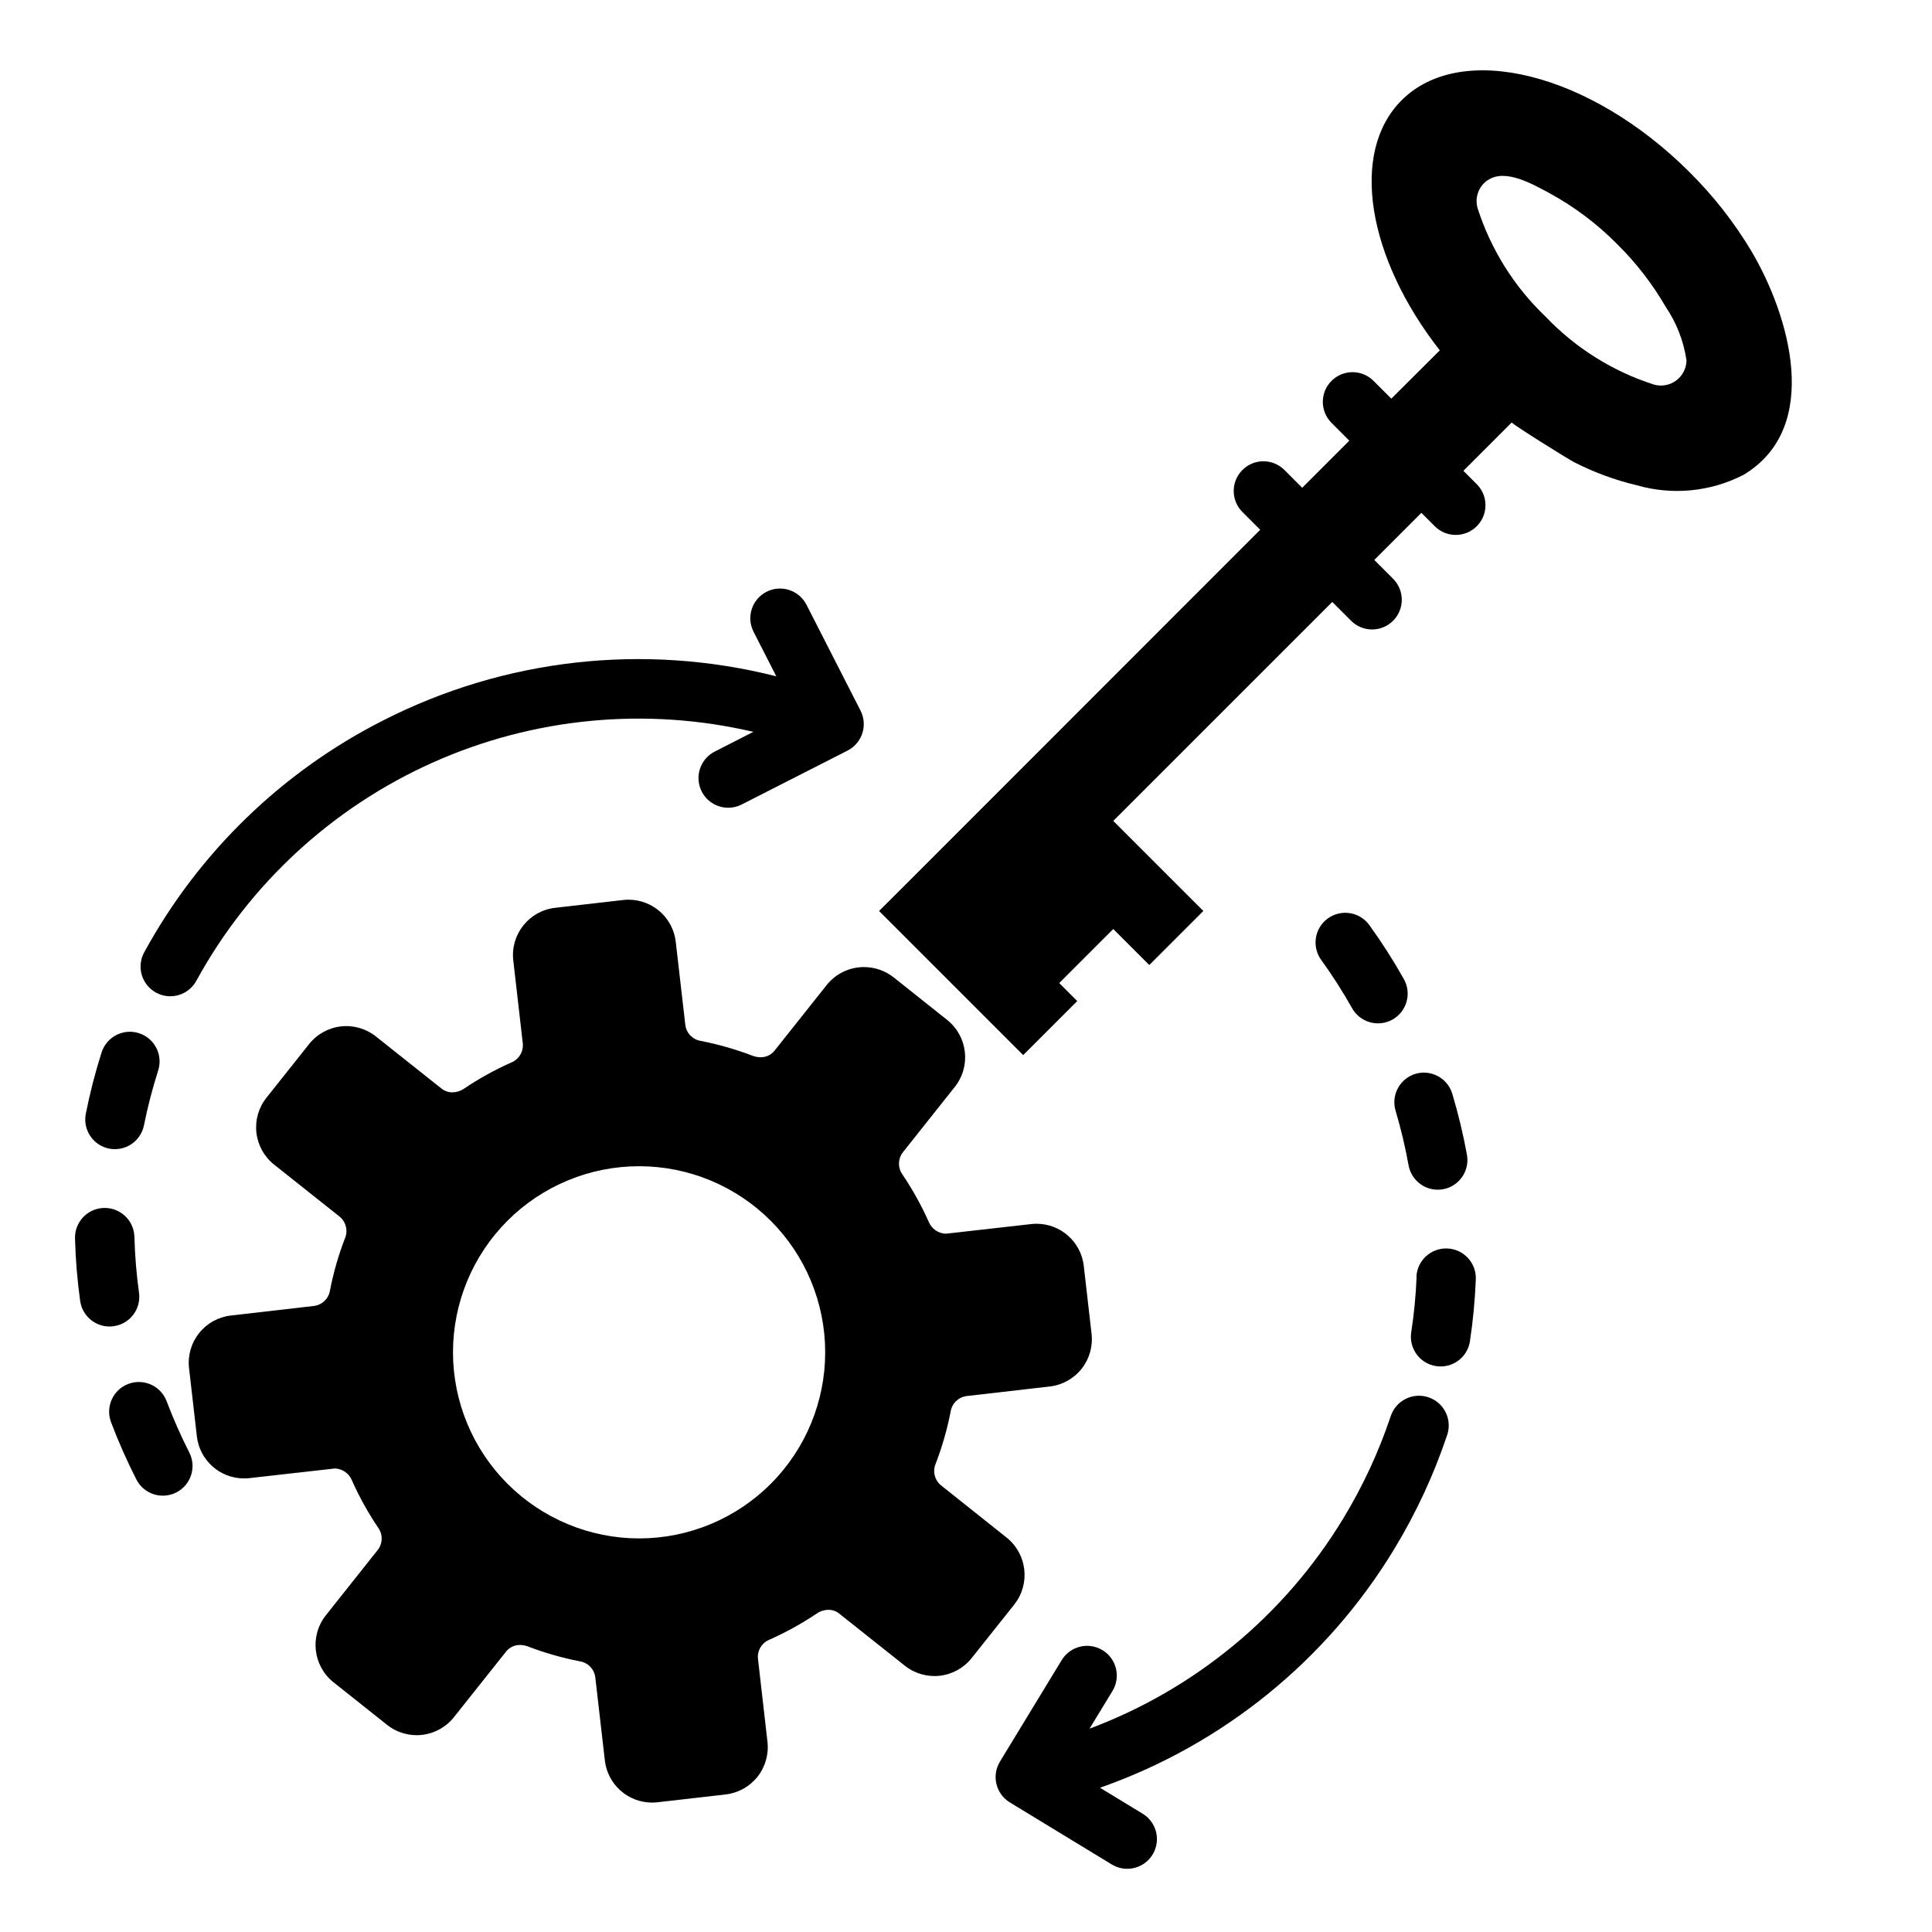 <?xml version="1.0" encoding="UTF-8"?>
<!-- Uploaded to: ICON Repo, www.iconrepo.com, Generator: ICON Repo Mixer Tools -->
<svg fill="#000000" width="800px" height="800px" version="1.1" viewBox="144 144 512 512" xmlns="http://www.w3.org/2000/svg">
 <g>
  <path d="m316.84 621.7c0.484-0.004 0.965-0.031 1.445-0.086l17.988-2.062c3.332-0.375 6.379-2.062 8.465-4.688 2.082-2.625 3.035-5.973 2.644-9.301l-2.519-22.043c-0.191-2.191 1.094-4.246 3.148-5.031 4.344-1.941 8.512-4.25 12.461-6.902 0.902-0.625 1.969-0.961 3.062-0.969 1.031-0.008 2.035 0.34 2.844 0.984l17.398 13.816h-0.004c2.621 2.09 5.965 3.051 9.293 2.672 3.332-0.383 6.371-2.074 8.453-4.703l11.273-14.168-0.004-0.004c4.336-5.465 3.422-13.41-2.039-17.75l-17.41-13.863c-1.676-1.402-2.227-3.742-1.355-5.746 1.703-4.449 3.019-9.031 3.938-13.707 0.312-2.168 2.023-3.867 4.195-4.172l22.043-2.535c3.328-0.371 6.375-2.055 8.461-4.68 2.086-2.621 3.043-5.969 2.652-9.301l-2.055-17.953c-0.715-6.383-6.113-11.203-12.531-11.195-0.484-0.004-0.969 0.027-1.449 0.086l-22.602 2.551c-1.988-0.074-3.754-1.305-4.508-3.148-1.945-4.344-4.254-8.512-6.906-12.461-1.305-1.754-1.305-4.152 0-5.906l13.816-17.398v0.004c4.336-5.465 3.426-13.402-2.031-17.746l-14.168-11.273c-2.242-1.77-5.016-2.734-7.875-2.738-3.856-0.004-7.5 1.754-9.895 4.777l-13.816 17.391c-0.902 1.125-2.277 1.766-3.723 1.73-0.691-0.004-1.379-0.133-2.031-0.375-4.445-1.703-9.031-3.019-13.703-3.938-2.172-0.316-3.871-2.023-4.172-4.195l-2.535-22.043c-0.711-6.383-6.109-11.207-12.535-11.199-0.48 0-0.965 0.027-1.445 0.086l-17.988 2.062c-6.906 0.785-11.871 7.016-11.094 13.926l2.527 22.082v-0.004c0.184 2.191-1.098 4.238-3.148 5.031-4.344 1.938-8.512 4.25-12.461 6.906-0.902 0.621-1.973 0.957-3.07 0.965-1.031 0.004-2.031-0.344-2.84-0.98l-17.391-13.816c-2.621-2.094-5.965-3.059-9.297-2.68-3.332 0.383-6.375 2.078-8.453 4.711l-11.258 14.168c-2.098 2.617-3.062 5.965-2.68 9.297 0.379 3.332 2.07 6.375 4.703 8.457l17.391 13.816-0.004-0.004c1.676 1.41 2.227 3.75 1.355 5.754-1.707 4.445-3.023 9.027-3.938 13.699-0.312 2.172-2.027 3.875-4.203 4.18l-22.043 2.535h0.004c-3.332 0.371-6.379 2.055-8.465 4.68-2.086 2.625-3.043 5.973-2.652 9.301l2.062 17.988c0.707 6.387 6.113 11.219 12.539 11.207 0.484 0.004 0.969-0.023 1.449-0.086l22.602-2.551c1.988 0.074 3.75 1.305 4.504 3.148 1.938 4.348 4.246 8.516 6.902 12.465 1.312 1.75 1.312 4.16 0 5.91l-13.809 17.391c-4.328 5.465-3.418 13.402 2.031 17.75l14.168 11.258h0.004c2.617 2.094 5.961 3.059 9.297 2.68 3.332-0.379 6.375-2.074 8.453-4.703l13.824-17.391c0.898-1.125 2.273-1.766 3.715-1.73 0.695 0.004 1.383 0.133 2.031 0.379 4.445 1.703 9.031 3.019 13.703 3.934 2.172 0.312 3.875 2.023 4.172 4.195l2.535 22.043c0.707 6.391 6.117 11.227 12.551 11.211zm-52.793-119.32c0-13.078 5.195-25.621 14.441-34.871 9.246-9.246 21.789-14.445 34.867-14.449 13.074-0.004 25.621 5.188 34.871 14.434 9.25 9.242 14.453 21.781 14.457 34.859 0.008 13.078-5.18 25.625-14.422 34.875-9.238 9.254-21.777 14.461-34.855 14.469-13.082-0.004-25.629-5.199-34.883-14.445-9.254-9.246-14.461-21.789-14.477-34.871z"/>
  <path d="m376.96 385.42 38.195 38.195 14.32-14.32-4.769-4.777 14.32-14.32 9.547 9.547 14.328-14.328-7.281-7.273-16.594-16.594 58.039-58.031 4.887 4.887v0.004c1.465 1.52 3.481 2.387 5.594 2.402 2.113 0.02 4.141-0.809 5.633-2.305 1.496-1.492 2.324-3.523 2.309-5.633-0.02-2.113-0.887-4.129-2.402-5.594l-4.887-4.887 12.484-12.484 3.644 3.644-0.004-0.004c3.09 2.984 8 2.941 11.035-0.094 3.039-3.039 3.082-7.949 0.098-11.035l-3.644-3.644 12.824-12.832c-0.262 0.25 14.957 9.746 16.469 10.508h-0.004c5.301 2.715 10.906 4.781 16.699 6.156 9.426 2.707 19.531 1.719 28.25-2.769 21.02-12.594 12.012-42.508 2.141-59.191h0.004c-4.566-7.648-10.074-14.695-16.398-20.973-26.363-26.363-60.566-34.914-76.359-19.098-13.863 13.863-9.012 41.816 10.125 66.266l-12.848 12.805-4.812-4.812c-3.086-2.981-7.996-2.941-11.035 0.098-3.035 3.035-3.078 7.945-0.094 11.035l4.809 4.809-12.484 12.484-4.809-4.809c-3.09-2.984-8-2.941-11.035 0.098-3.039 3.035-3.078 7.945-0.098 11.035l4.809 4.809-93.707 93.754zm161.3-193.65c4.66-3.242 12.043 1.117 16.32 3.394 6.672 3.637 12.773 8.234 18.105 13.652 4.941 4.891 9.211 10.414 12.695 16.426 2.906 4.269 4.809 9.141 5.559 14.25-0.027 2.106-1.035 4.078-2.719 5.336-1.688 1.262-3.867 1.664-5.891 1.094-10.938-3.5-20.816-9.691-28.734-18.012-8.312-7.918-14.504-17.797-18.012-28.73-0.82-2.797 0.262-5.805 2.676-7.441z"/>
  <path d="m245.54 334.92c-26.785 13.582-48.828 34.953-63.238 61.297-1.055 1.836-1.328 4.019-0.758 6.059 0.574 2.039 1.945 3.762 3.801 4.777 1.859 1.016 4.047 1.242 6.07 0.625 2.027-0.617 3.719-2.023 4.695-3.902 14.031-25.574 36.047-45.855 62.688-57.742 26.637-11.887 56.438-14.727 84.844-8.082l-10.234 5.227c-3.242 1.652-4.93 5.312-4.082 8.852 0.852 3.539 4.016 6.031 7.656 6.031 1.238 0.008 2.461-0.289 3.566-0.855l28.055-14.289c1.859-0.945 3.269-2.594 3.918-4.578 0.645-1.988 0.477-4.148-0.469-6.008l-14.328-28.066c-1.977-3.871-6.719-5.41-10.594-3.434-3.871 1.977-5.41 6.715-3.434 10.59l6.031 11.809h-0.004c-34.996-8.875-72.023-4.719-104.18 11.691z"/>
  <path d="m178.01 510.75c-1.953 0.738-3.535 2.223-4.394 4.125s-0.926 4.07-0.188 6.023c1.961 5.18 4.203 10.246 6.715 15.184 1.977 3.867 6.711 5.398 10.582 3.43 3.867-1.973 5.41-6.703 3.445-10.578-2.25-4.418-4.258-8.961-6.012-13.602-0.738-1.953-2.223-3.535-4.125-4.394-1.906-0.859-4.07-0.926-6.023-0.188z"/>
  <path d="m172.9 448.39c2.047 0.41 4.176-0.016 5.91-1.176 1.738-1.16 2.941-2.961 3.348-5.012 0.973-4.863 2.219-9.668 3.723-14.398 0.672-2 0.516-4.188-0.441-6.07-0.957-1.879-2.625-3.301-4.637-3.938-2.012-0.641-4.199-0.445-6.062 0.543-1.867 0.988-3.258 2.684-3.863 4.703-1.676 5.285-3.055 10.656-4.133 16.09-0.852 4.258 1.902 8.398 6.156 9.258z"/>
  <path d="m173.03 495.54c0.367 0 0.734-0.027 1.094-0.082 4.305-0.598 7.309-4.566 6.715-8.871-0.68-4.906-1.086-9.848-1.219-14.797-0.109-4.348-3.727-7.785-8.074-7.672-4.348 0.109-7.781 3.723-7.668 8.07 0.145 5.531 0.602 11.051 1.359 16.531 0.527 3.902 3.856 6.816 7.793 6.82z"/>
  <path d="m513.44 554.59c5.805-9.551 10.527-19.719 14.082-30.316 1.383-4.129-0.844-8.598-4.973-9.98-4.129-1.383-8.602 0.844-9.98 4.973-3.176 9.492-7.402 18.598-12.598 27.152-15.512 25.594-39.199 45.215-67.234 55.695l6.078-9.98c2.262-3.719 1.082-8.562-2.633-10.82-3.715-2.262-8.562-1.082-10.82 2.633l-16.367 26.898c-2.262 3.711-1.082 8.555 2.629 10.816l26.898 16.375v-0.004c1.785 1.129 3.945 1.492 6.004 1.012 2.055-0.48 3.828-1.766 4.926-3.57 1.098-1.801 1.426-3.969 0.91-6.016s-1.832-3.801-3.652-4.871l-11.203-6.816c32.512-11.398 60.059-33.73 77.934-63.18z"/>
  <path d="m519.41 482.43c-0.203 4.953-0.684 9.895-1.441 14.793-0.562 4.25 2.383 8.172 6.621 8.812 4.242 0.645 8.219-2.223 8.941-6.453 0.828-5.477 1.355-10.996 1.574-16.531 0.18-4.348-3.199-8.016-7.547-8.191-4.348-0.18-8.02 3.199-8.195 7.547z"/>
  <path d="m507.01 389.33c-1.199-1.754-3.051-2.949-5.141-3.312-2.094-0.367-4.242 0.125-5.965 1.367-1.719 1.238-2.867 3.125-3.184 5.223-0.312 2.098 0.234 4.234 1.52 5.926 2.894 4.019 5.566 8.199 8 12.516 1 1.863 2.707 3.246 4.734 3.836 2.031 0.59 4.215 0.34 6.059-0.695 1.844-1.039 3.191-2.773 3.742-4.812 0.551-2.043 0.258-4.219-0.816-6.043-2.719-4.832-5.707-9.508-8.949-14.004z"/>
  <path d="m519.13 428.57c-2 0.598-3.684 1.969-4.672 3.809-0.992 1.84-1.211 4-0.609 6 1.414 4.746 2.562 9.57 3.441 14.445 0.68 3.738 3.934 6.461 7.738 6.461 0.477 0 0.953-0.043 1.422-0.125 4.269-0.797 7.086-4.894 6.301-9.164-0.996-5.449-2.293-10.84-3.883-16.145-1.246-4.133-5.594-6.488-9.738-5.281z"/>
 </g>
</svg>
